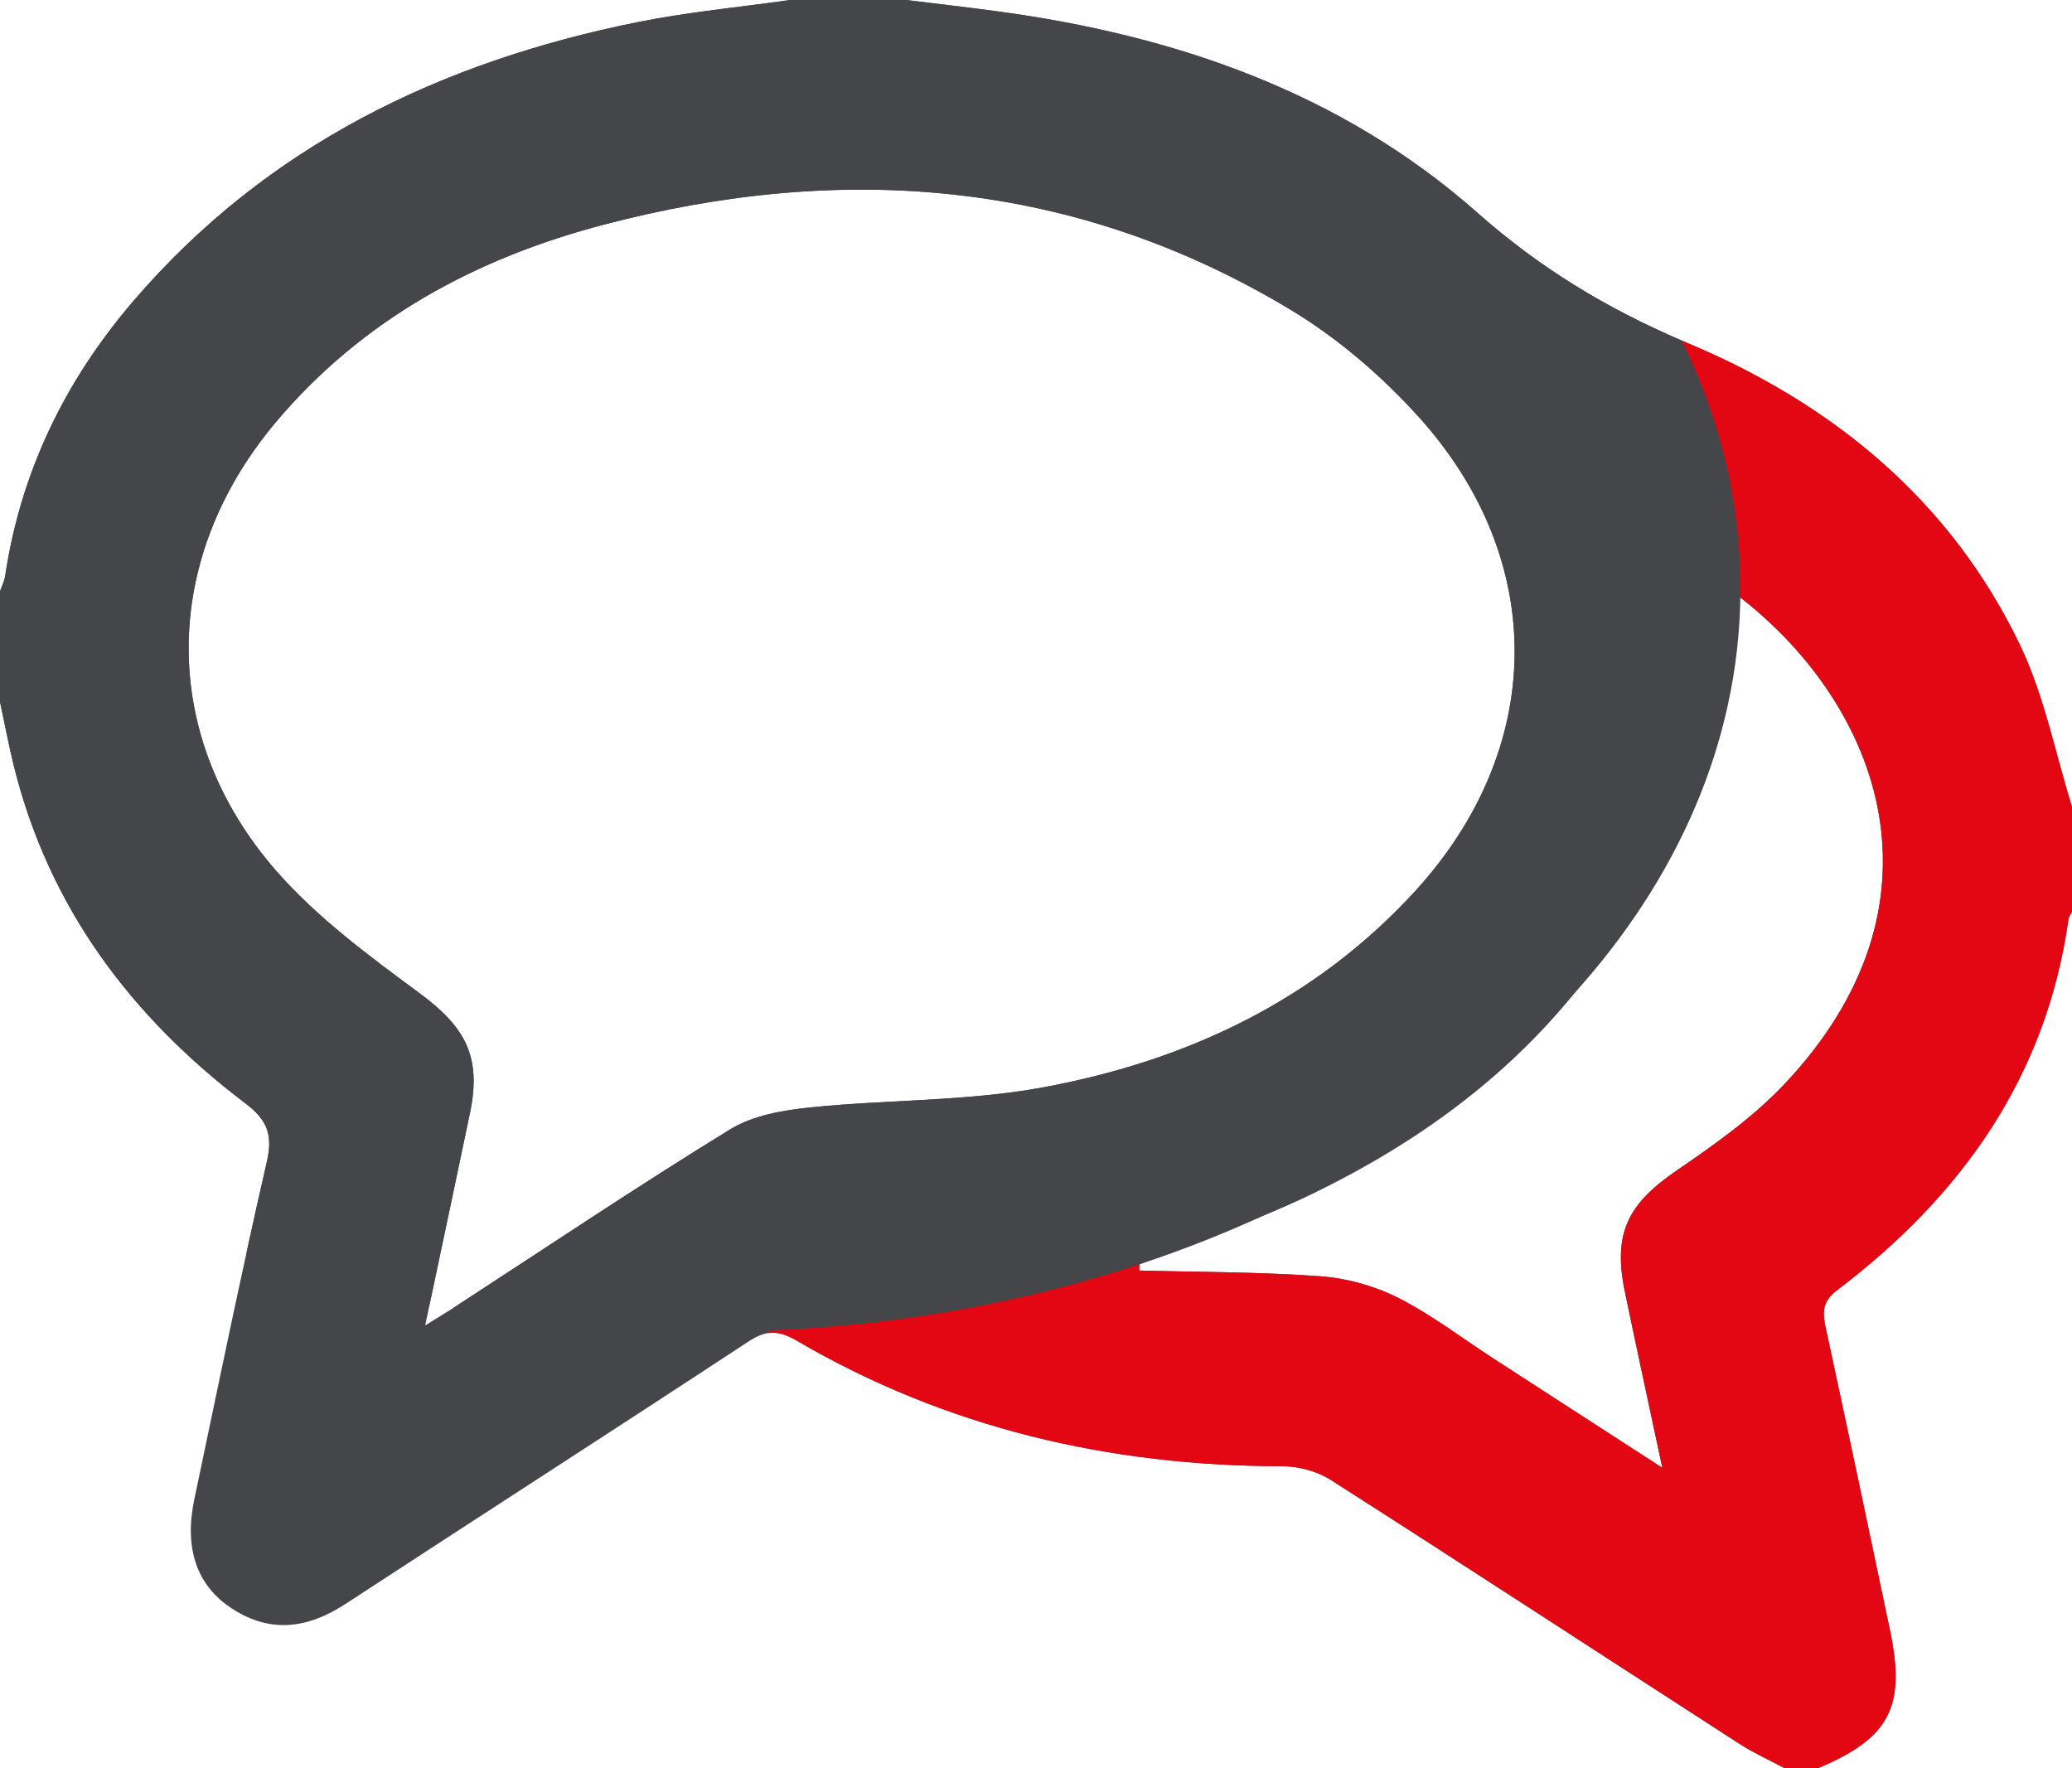 <?xml version="1.0" encoding="UTF-8"?> <svg xmlns="http://www.w3.org/2000/svg" viewBox="0 0 375 320"><defs><style>.d{fill:#45464a;}.e{fill:#e30613;}</style></defs><g id="a"></g><g id="b"><g id="c"><g><path class="d" d="M365.61,116.78c-12.51-26.1-33.77-43.58-59.93-54.59-.45-.19-.89-.38-1.33-.57-13.67-5.88-25.66-13.12-36.96-23.12C242.76,16.72,212.61,6.35,180.29,2.02c-5.42-.73-10.86-1.35-16.29-2.02h-21c-9.19,1.31-18.47,2.17-27.56,4C79.78,11.17,48.37,26.31,24.25,54.35,11.85,68.76,3.76,85.31,.93,104.27c-.14,.93-.61,1.82-.93,2.73v20c.83,3.87,1.56,7.77,2.51,11.62,6.33,25.52,21.16,45.32,41.8,60.97,4.05,3.06,5.13,5.69,3.98,10.69-1.26,5.45-2.47,10.91-3.67,16.38-3.25,14.86-6.31,29.76-9.45,44.65-1.87,8.9,.42,15.65,6.84,19.81,6.98,4.54,13.75,3.57,20.54-.87,24.25-15.85,48.63-31.52,72.84-47.43,3.22-2.12,5.42-2.19,8.82-.2,27.13,15.85,56.64,22.68,87.93,22.72,2.94,.01,6.28,.92,8.75,2.5,24.7,15.78,49.24,31.81,73.87,47.7,2.61,1.69,5.49,2.98,8.24,4.46h6c12.99-5.46,15.97-11.09,13.06-24.96-3.83-18.24-7.68-36.47-11.62-54.68-.6-2.77-.72-4.77,2.01-6.85,22.47-17.04,37.9-38.56,41.91-67.17,.06-.46,.42-.89,.64-1.34v-19c-3.06-9.77-5.01-20.08-9.39-29.22ZM76.95,239.86c.28-1.31,.55-2.6,.82-3.89,2.54-12,4.94-23.28,7.29-34.57,2.12-10.16-.83-15.53-9.07-21.62-9.18-6.78-18.62-13.72-26.05-22.24-21.25-24.39-20.87-56.37-.01-81.15,15.71-18.65,36.24-29.68,59.4-35.75,43.38-11.38,85.28-8.07,124.27,15.43,8.57,5.16,16.52,12.01,23.23,19.45,23.44,26.01,22.92,59.95-.75,85.79-18.16,19.81-41.41,30.69-67.31,35.47-13.8,2.55-28.12,2.19-42.15,3.63-4.94,.51-10.37,1.45-14.49,3.98-16.74,10.27-33.05,21.23-49.53,31.94-.22,.14-.45,.29-.68,.44-1.4,.89-2.9,1.81-4.97,3.09Zm245.9-43.56c-5.66,5.97-12.6,10.87-19.43,15.55-8.85,6.04-11.53,11.36-9.34,21.92,2.12,10.23,4.35,20.44,6.78,31.86-10.85-7.02-20.71-13.39-30.56-19.77-5.73-3.72-11.2-7.93-17.25-10.99-4.28-2.16-9.28-3.55-14.05-3.9-10.91-.8-21.88-.75-32.82-1.05,.01-.37,.02-.74,.03-1.12,.01,0,.02-.01,.03-.01,7.2-2.91,14.54-5.54,21.72-8.5,3.37-1.39,6.71-2.85,9.99-4.45,18.42-8.98,34.48-20.67,47-36.11,4.78-5.89,9.04-12.32,12.72-19.36,8.97-17.14,12.47-35.35,9.57-54.63-.14-.93-.02-1.9-.02-2.95,2.68,1.62,5.28,3.41,7.76,5.34,25.55,19.92,38.72,55.63,7.87,88.17Z"></path><path class="d" d="M315,106.5c0,.54,0,1.09-.02,1.63-.43,26.39-11.41,50.95-30.03,71.6-14.7,16.31-34.17,30.17-56.99,40.56-6.94,3.17-14.2,6.01-21.72,8.5-.01,0-.02,.01-.03,.01-23.66,7.83-49.98,12.2-77.71,12.2-16.08,0-31.69-1.47-46.58-4.23,.23-.15,.46-.3,.68-.44,16.48-10.71,32.79-21.67,49.53-31.94,4.12-2.53,9.55-3.47,14.49-3.98,14.03-1.44,28.35-1.08,42.15-3.63,25.9-4.78,49.15-15.66,67.31-35.47,23.67-25.84,24.19-59.78,.75-85.79-6.71-7.44-14.66-14.29-23.23-19.45-38.99-23.5-80.89-26.81-124.27-15.43-23.16,6.07-43.69,17.1-59.4,35.75-20.86,24.78-21.24,56.76,.01,81.15,7.43,8.52,16.87,15.46,26.05,22.24,8.24,6.09,11.19,11.46,9.07,21.62-2.35,11.29-4.75,22.57-7.29,34.57-11.54-2.36-22.63-5.49-33.15-9.31,1.2-5.47,2.41-10.93,3.67-16.38,1.15-5,.07-7.63-3.98-10.69-20.64-15.65-35.47-35.45-41.8-60.97-.95-3.85-1.68-7.75-2.51-11.62v-20c.32-.91,.79-1.8,.93-2.73,2.83-18.96,10.92-35.51,23.32-49.92C48.37,26.31,79.78,11.17,115.44,4c9.09-1.83,18.37-2.69,27.56-4h21c5.43,.67,10.87,1.29,16.29,2.02,32.32,4.33,62.47,14.7,87.1,36.48,11.3,10,23.29,17.24,36.96,23.12,6.9,14.03,10.65,29.14,10.65,44.88Z"></path><path class="e" d="M365.61,116.78c-12.51-26.1-33.77-43.58-59.93-54.59-.45-.19-.89-.38-1.33-.57,6.9,14.03,10.65,29.14,10.65,44.88,0,.54,0,1.09-.02,1.63,25.55,19.92,38.72,55.63,7.87,88.17-5.66,5.97-12.6,10.87-19.43,15.55-8.85,6.04-11.53,11.36-9.34,21.92,2.12,10.23,4.35,20.44,6.78,31.86-10.85-7.02-20.71-13.39-30.56-19.77-5.73-3.72-11.2-7.93-17.25-10.99-4.28-2.16-9.28-3.55-14.05-3.9-10.91-.8-21.88-.75-32.82-1.05,.01-.37,.02-.74,.03-1.12-20.65,6.84-43.33,11.03-67.21,11.99v.46c1.62-.26,3.21,.2,5.21,1.37,27.13,15.85,56.64,22.68,87.93,22.72,2.94,.01,6.28,.92,8.75,2.5,24.7,15.78,49.24,31.81,73.87,47.7,2.61,1.69,5.49,2.98,8.24,4.46h6c12.99-5.46,15.97-11.09,13.06-24.96-3.83-18.24-7.68-36.47-11.62-54.68-.6-2.77-.72-4.77,2.01-6.85,22.47-17.04,37.9-38.56,41.91-67.17,.06-.46,.42-.89,.64-1.34v-19c-3.06-9.77-5.01-20.08-9.39-29.22Z"></path></g></g></g></svg> 